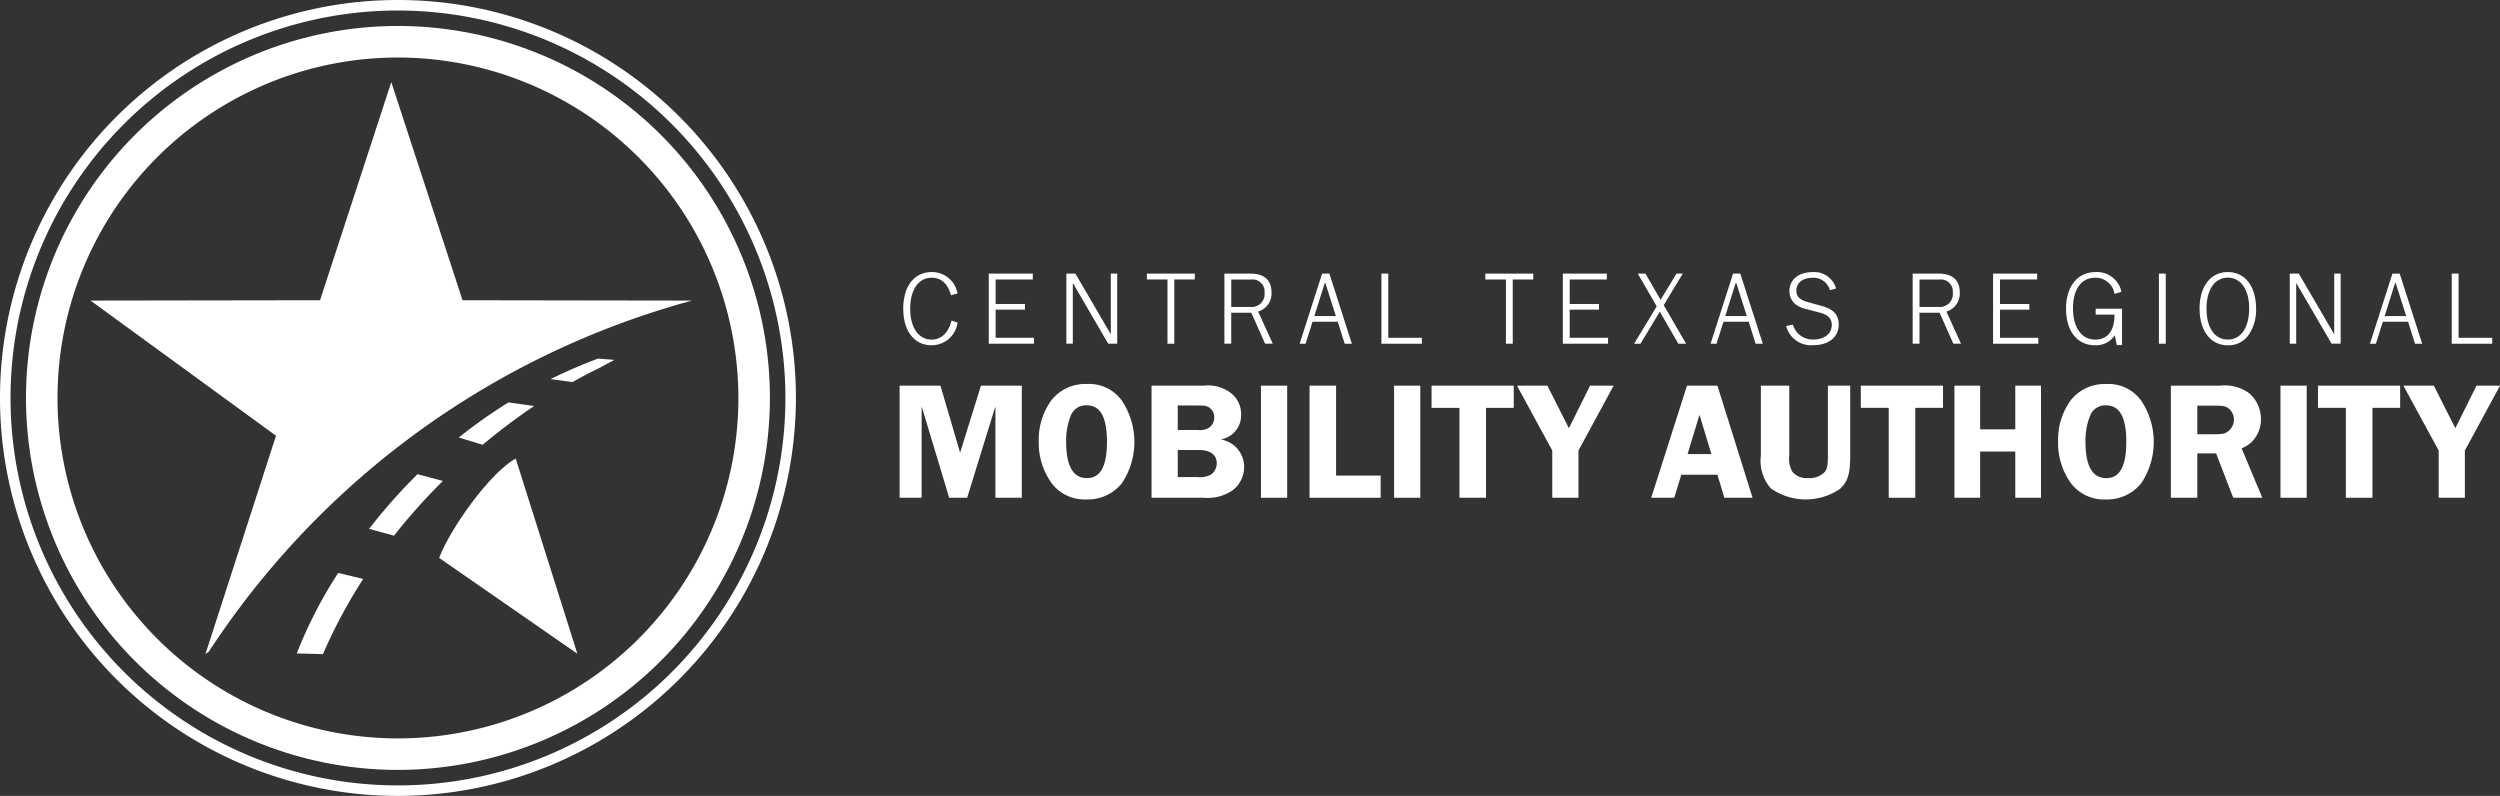 <svg xmlns="http://www.w3.org/2000/svg" width="210.066" height="66.878"><rect width="100%" height="100%" fill="#333333" stroke="none"/><g fill="#fff"><path data-name="Path 86" d="M79.906 24.81c-.256-.962-.821-1.474-1.616-1.474-1.113 0-1.81 1-1.81 2.613 0 1.572.706 2.587 1.8 2.587.821 0 1.413-.574 1.669-1.6l.512.168a2.191 2.191 0 01-2.181 1.907c-1.456 0-2.383-1.192-2.383-3.081s.935-3.072 2.4-3.072a2.185 2.185 0 012.163 1.8z"/><path data-name="Path 87" d="M86.883 28.88h-3.8v-5.889h3.7v.494h-3.125v2.057h2.463v.476h-2.463v2.366h3.225z"/><path data-name="Path 88" d="M90.145 23.777v5.1h-.542v-5.886h.76l2.975 5.1v-5.1h.537v5.889h-.758z"/><path data-name="Path 89" d="M100.393 23.485h-1.722v5.395h-.572v-5.395h-1.73v-.494h4.027z"/><path data-name="Path 90" d="M103.456 26.275v2.6h-.574v-5.884h2.2c1.148 0 1.758.556 1.758 1.58a1.574 1.574 0 01-1.122 1.607l1.227 2.7h-.645l-1.156-2.6zm1.581-.486a1.089 1.089 0 001.219-1.2 1.008 1.008 0 00-1.13-1.1h-1.669v2.3h1.58z"/><path data-name="Path 91" d="M112.989 28.88l-.583-1.846h-2.119l-.583 1.846h-.5l1.889-5.889h.61l1.888 5.889zm-1.65-5.182l-.9 2.861h1.81z"/><path data-name="Path 92" d="M119.477 28.88h-3.4v-5.889h.574v5.394h2.825z"/><path data-name="Path 93" d="M128.833 23.485h-1.722v5.395h-.574v-5.395h-1.73v-.494h4.026z"/><path data-name="Path 94" d="M135.119 28.88h-3.8v-5.889h3.7v.494h-3.123v2.057h2.463v.476h-2.463v2.366h3.223z"/><path data-name="Path 95" d="M141.676 28.88h-.653l-1.553-2.693-1.624 2.693h-.539l1.9-3.143-1.591-2.745h.646l1.271 2.2 1.333-2.2h.53l-1.6 2.649z"/><path data-name="Path 96" d="M147.519 28.88l-.583-1.846h-2.119l-.583 1.846h-.5l1.889-5.889h.61l1.888 5.889zm-1.651-5.182l-.9 2.861h1.81z"/><path data-name="Path 97" d="M150.651 27.273a1.716 1.716 0 001.749 1.253c.891 0 1.518-.5 1.518-1.209 0-.53-.3-.848-.953-1.033l-1.157-.309a2.221 2.221 0 01-.971-.433 1.423 1.423 0 01-.477-1.094c0-.936.768-1.581 1.907-1.581a1.9 1.9 0 012.013 1.377l-.521.142a1.416 1.416 0 00-1.483-1.042c-.794 0-1.333.424-1.333 1.059 0 .521.283.8.989.989l1.2.335c.927.256 1.369.742 1.369 1.527 0 1.068-.83 1.748-2.128 1.748a2.151 2.151 0 01-2.287-1.607z"/><path data-name="Path 98" d="M161.288 26.275v2.6h-.573v-5.884h2.2c1.147 0 1.757.556 1.757 1.58a1.573 1.573 0 01-1.122 1.607l1.228 2.7h-.645l-1.157-2.6zm1.581-.486a1.09 1.09 0 001.219-1.2 1.008 1.008 0 00-1.13-1.1h-1.669v2.3h1.58z"/><path data-name="Path 99" d="M171.272 28.88h-3.8v-5.889h3.7v.494h-3.12v2.057h2.464v.476h-2.464v2.366h3.223z"/><path data-name="Path 100" d="M178.308 28.995h-.441l-.168-.821a1.885 1.885 0 01-1.651.839c-1.5 0-2.446-1.183-2.446-3.072s.962-3.081 2.5-3.081a2.094 2.094 0 012.155 1.66l-.583.176a1.6 1.6 0 00-1.634-1.359c-1.156 0-1.854.971-1.854 2.569 0 1.616.724 2.631 1.871 2.631 1.042 0 1.625-.759 1.616-2.1h-1.581v-.494h2.216v3.054z"/><path data-name="Rectangle 8" d="M181.405 22.991h.574v5.889h-.574z"/><path data-name="Path 101" d="M189.571 25.975a3.706 3.706 0 01-.617 2.155 2.048 2.048 0 01-1.757.883c-1.44 0-2.375-1.209-2.375-3.081s.935-3.072 2.366-3.072c1.465 0 2.384 1.2 2.384 3.116m-4.167-.044c0 1.607.688 2.6 1.792 2.6s1.792-1 1.792-2.631c0-1.563-.7-2.57-1.792-2.57s-1.792 1-1.792 2.6"/><path data-name="Path 102" d="M192.941 23.777v5.1h-.539v-5.886h.759l2.976 5.1v-5.1h.538v5.889h-.759z"/><path data-name="Path 103" d="M202.924 28.88l-.583-1.846h-2.119l-.583 1.846h-.5l1.889-5.889h.609l1.889 5.889zm-1.65-5.182l-.9 2.861h1.81z"/><path data-name="Path 104" d="M209.413 28.88h-3.4v-5.889h.573v5.394h2.826z"/><path data-name="Path 105" d="M77.441 34.14v7.682h-1.85v-9.416h3.431l1.652 5.635 1.751-5.635h3.432v9.419h-2.216V34.14l-2.375 7.685h-1.51z"/><path data-name="Path 106" d="M94.245 33.634a6.251 6.251 0 01.028 6.962 3.663 3.663 0 01-3.008 1.37 3.47 3.47 0 01-2.895-1.356 5.8 5.8 0 01-1.087-3.53 5.649 5.649 0 011.059-3.446 3.636 3.636 0 012.994-1.369 3.381 3.381 0 012.909 1.369m-4.25 1.243a5.52 5.52 0 00-.41 2.231c0 2.048.579 3.064 1.751 3.064 1.129 0 1.68-1 1.68-3.05s-.551-3.064-1.695-3.064a1.359 1.359 0 00-1.327.819"/><path data-name="Path 107" d="M101.152 32.405a3.188 3.188 0 012.26.607 2.236 2.236 0 01.875 1.822 2.056 2.056 0 01-1.709 2.09 2.458 2.458 0 011.2.579 2.362 2.362 0 01.763 1.738 2.508 2.508 0 01-.862 1.878 3.68 3.68 0 01-2.528.706H96.76v-9.42zm-2.189 3.728h1.666a1.525 1.525 0 00.989-.211 1.053 1.053 0 00.41-.847.952.952 0 00-.325-.749c-.24-.226-.409-.254-1.228-.254h-1.512zm0 3.955h1.695a1.987 1.987 0 001.087-.2 1.182 1.182 0 00.494-.96c0-.706-.537-1.115-1.483-1.115h-1.794z"/><path data-name="Rectangle 9" d="M105.954 32.405h2.203v9.419h-2.203z"/><path data-name="Path 108" d="M116.01 39.961v1.864h-5.974v-9.419h2.231v7.555z"/><path data-name="Rectangle 10" d="M117.139 32.405h2.203v9.419h-2.203z"/><path data-name="Path 109" d="M127.194 34.269h-2.33v7.556h-2.231v-7.556h-2.344v-1.864h6.906z"/><path data-name="Path 110" d="M132.632 37.856v3.969h-2.2v-3.969l-2.966-5.451h2.556l1.807 3.573 1.78-3.573h1.978z"/><path data-name="Path 111" d="M147.262 41.824h-2.373l-.579-1.935h-3.036l-.593 1.935h-1.935l3.008-9.419h2.556zm-3.46-3.671l-1-3.3-1 3.3z"/><path data-name="Path 112" d="M155.467 38.281c0 1.539-.211 2.217-.875 2.811a5.113 5.113 0 01-5.8-.057 3.541 3.541 0 01-.833-2.754v-5.875h2.386v5.875a2.206 2.206 0 00.268 1.369 1.574 1.574 0 001.328.522 1.788 1.788 0 001.383-.508c.211-.269.268-.579.268-1.384v-5.874h1.875v5.875z"/><path data-name="Path 113" d="M163.264 34.269h-2.33v7.556h-2.232v-7.556h-2.344v-1.864h6.906z"/><path data-name="Path 114" d="M171.497 41.825h-2.16V37.94h-2.952v3.884h-2.16v-9.418h2.16v3.671h2.952v-3.671h2.161z"/><path data-name="Path 115" d="M179.899 33.634a6.25 6.25 0 01.029 6.962 3.664 3.664 0 01-3.009 1.37 3.468 3.468 0 01-2.898-1.353 5.792 5.792 0 01-1.088-3.53 5.649 5.649 0 011.059-3.446 3.637 3.637 0 012.994-1.369 3.38 3.38 0 012.909 1.369m-4.25 1.243a5.52 5.52 0 00-.41 2.231c0 2.048.579 3.064 1.751 3.064 1.13 0 1.68-1 1.68-3.05s-.551-3.064-1.695-3.064a1.361 1.361 0 00-1.327.819"/><path data-name="Path 116" d="M184.631 41.825h-2.22v-9.42h4.138a3.494 3.494 0 012.442.636 2.879 2.879 0 01.989 2.188 2.709 2.709 0 01-.707 1.836 2.636 2.636 0 01-.918.607l1.737 4.152h-2.443l-1.438-3.728h-1.58zm0-5.338h1.356c.734 0 .9-.028 1.172-.2a1.25 1.25 0 00.55-1.03 1.2 1.2 0 00-.437-.933c-.283-.212-.452-.24-1.341-.24h-1.3z"/><path data-name="Rectangle 11" d="M191.621 32.405h2.203v9.419h-2.203z"/><path data-name="Path 117" d="M201.677 34.269h-2.33v7.556h-2.232v-7.556h-2.344v-1.864h6.906z"/><path data-name="Path 118" d="M207.114 37.856v3.969h-2.2v-3.969l-2.966-5.451h2.557l1.807 3.573 1.78-3.573h1.977z"/><path data-name="Path 119" d="M17.262 54.958l.288-.208a70.6 70.6 0 0140.593-29.492l-19.278-.03-5.986-18.33-5.987 18.329-19.282.03 15.582 11.357z"/><path data-name="Path 120" d="M33.439 64.692a31.254 31.254 0 1131.253-31.253 31.289 31.289 0 01-31.253 31.253m0-59.859a28.606 28.606 0 1028.605 28.606A28.638 28.638 0 0033.439 4.833"/><path data-name="Path 121" d="M33.436 66.878a33.439 33.439 0 1133.442-33.439 33.477 33.477 0 01-33.442 33.439m0-65.995a32.556 32.556 0 1032.56 32.556A32.593 32.593 0 0033.436.883"/><path data-name="Path 122" d="M36.9 46.878l11.614 8.055-5.179-16.4c-2.151 1.159-5.517 5.9-6.436 8.349"/><path data-name="Path 123" d="M28.417 48.142a37.7 37.7 0 00-3.482 6.763l2.2.057a44.252 44.252 0 013.382-6.318z"/><path data-name="Path 124" d="M40.555 37.372a53.891 53.891 0 014.328-3.258l-2.158-.3a42.634 42.634 0 00-4.177 2.948z"/><path data-name="Path 125" d="M50.249 30.131a42.54 42.54 0 00-3.986 1.723l1.847.249c1.317-.749 2.118-1.112 2.118-1.112l1.392-.752z"/><path data-name="Path 126" d="M35.083 39.846a46.252 46.252 0 00-4.069 4.592l2.091.572a50.047 50.047 0 014.111-4.6z"/></g></svg>